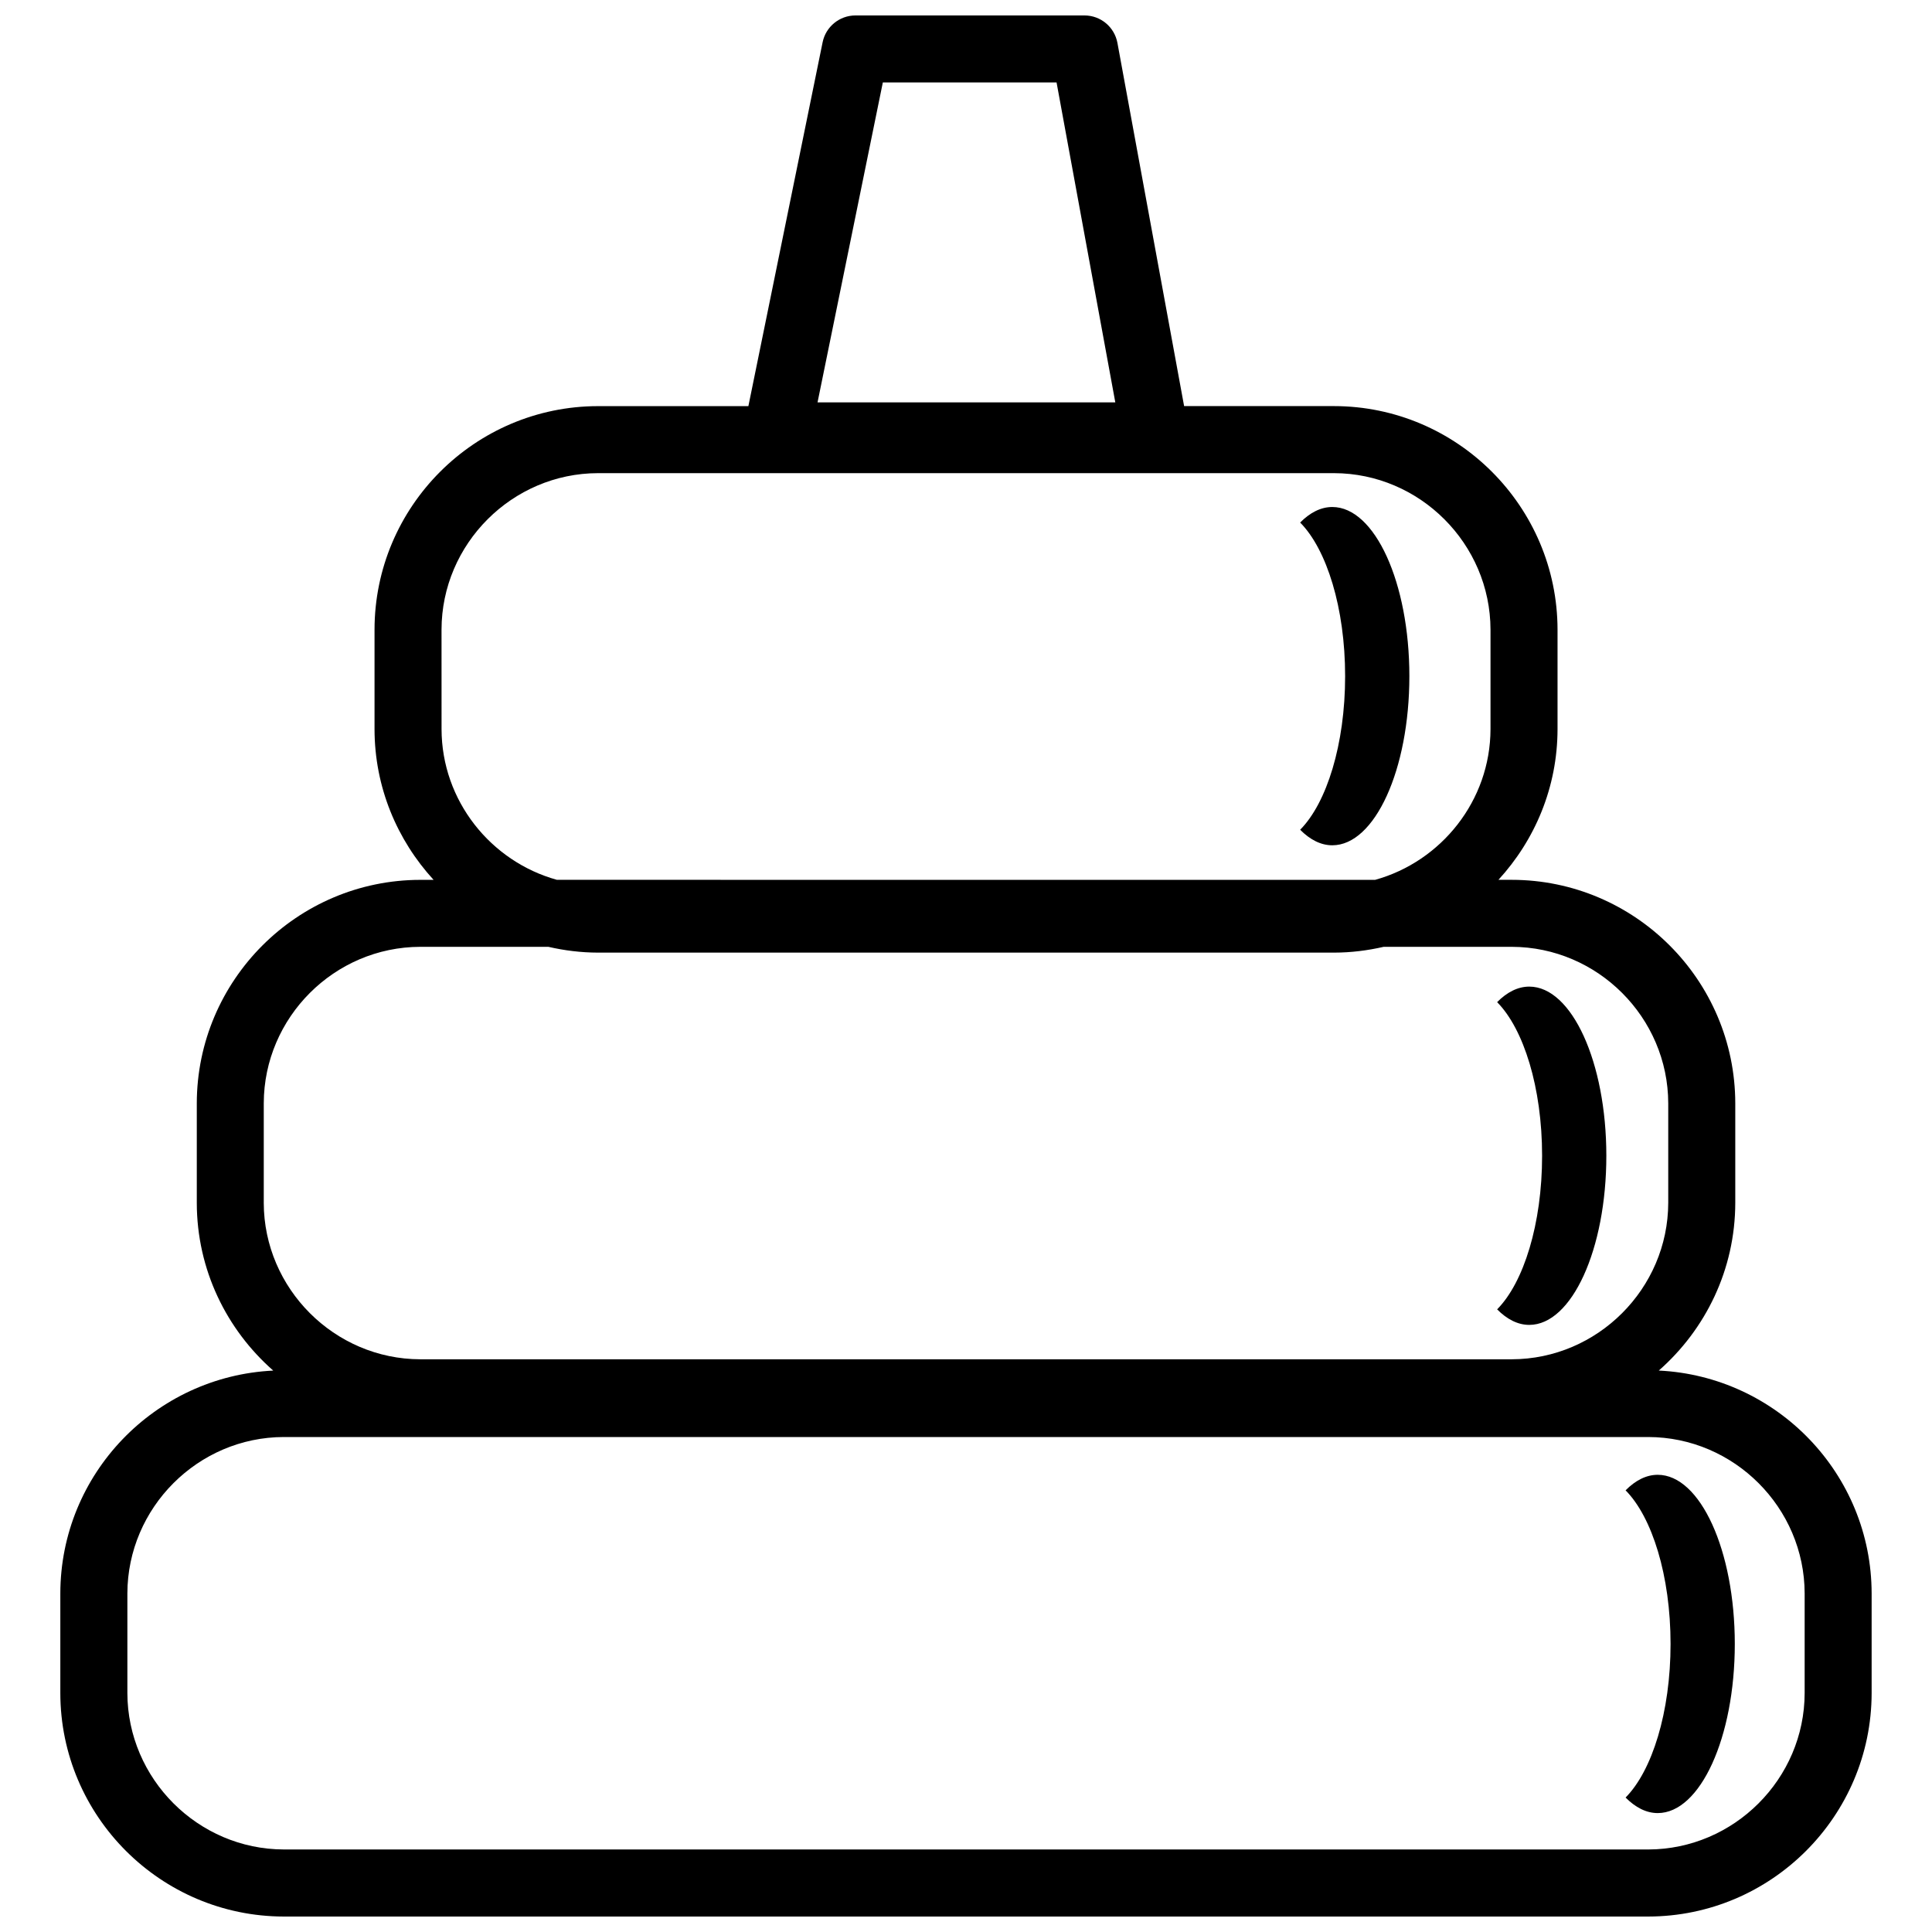 <?xml version="1.0" encoding="UTF-8"?>
<!-- Uploaded to: ICON Repo, www.iconrepo.com, Generator: ICON Repo Mixer Tools -->
<svg width="800px" height="800px" version="1.1" viewBox="144 144 512 512" xmlns="http://www.w3.org/2000/svg">
 <defs>
  <clipPath id="a">
   <path d="m159 148.09h482v503.81h-482z"/>
  </clipPath>
 </defs>
 <g clip-path="url(#a)">
  <path d="m583.6 507.21c12.371-10.863 20.242-26.738 20.266-44.445v-26.375c-0.043-32.637-26.602-59.195-59.227-59.227h-3.535c9.676-10.547 15.645-24.539 15.66-39.938v-26.371c-0.047-32.637-26.609-59.199-59.234-59.234h-39.727l-17.672-96.25c-0.785-4.219-4.441-7.277-8.734-7.277h-60.695c-4.215 0-7.859 2.981-8.699 7.106l-19.672 96.43h-39.848c-32.637 0.031-59.199 26.598-59.227 59.234v26.371c0.016 15.398 5.981 29.383 15.652 39.938h-3.516c-32.637 0.031-59.199 26.59-59.238 59.227v26.375c0.016 17.703 7.887 33.582 20.258 44.445-31.332 1.516-56.387 27.391-56.422 59.082v26.375c0.031 32.633 26.598 59.184 59.227 59.227h361.57c32.633-0.043 59.184-26.598 59.219-59.227v-26.375c-0.031-31.691-25.082-57.57-56.406-59.09zm-205.64-341.36h46.039l15.57 84.789h-78.914zm-116.95 145.01c0.031-22.75 18.727-41.434 41.465-41.469h195.06c22.738 0.039 41.414 18.719 41.465 41.469v26.371c-0.039 18.969-13.059 35.078-30.566 39.938l-216.85-0.004c-17.516-4.852-30.539-20.969-30.566-39.938zm-47.109 151.9v-26.375c0.043-22.754 18.715-41.422 41.477-41.465h33.949c4.234 0.973 8.629 1.527 13.148 1.535h195.06c4.523-0.004 8.91-0.562 13.148-1.535h33.953c22.738 0.043 41.422 18.711 41.465 41.465v26.375c-0.043 22.73-18.727 41.422-41.465 41.465h-289.26c-22.75-0.043-41.434-18.738-41.477-41.465zm408.35 129.91c-0.031 22.734-18.727 41.422-41.461 41.461l-361.57-0.004c-22.746-0.039-41.422-18.727-41.465-41.461v-26.375c0.043-22.746 18.719-41.434 41.465-41.465h361.57c22.734 0.031 41.426 18.719 41.461 41.465zm-125.18-224.66c11.281 0 20.426-20.07 20.426-44.824s-9.148-44.824-20.426-44.824c-3.043 0-5.922 1.496-8.516 4.117 7.027 7.094 11.918 22.625 11.918 40.707s-4.891 33.621-11.918 40.707c2.594 2.617 5.469 4.117 8.516 4.117zm52.199 127.1c11.281 0 20.426-20.07 20.426-44.824s-9.148-44.824-20.426-44.824c-3.043 0-5.922 1.496-8.516 4.117 7.027 7.094 11.918 22.625 11.918 40.707 0 18.082-4.891 33.621-11.918 40.707 2.598 2.621 5.469 4.117 8.516 4.117zm34.043 39.727c-3.043 0-5.922 1.496-8.516 4.117 7.027 7.094 11.918 22.625 11.918 40.707 0 18.082-4.891 33.621-11.918 40.707 2.594 2.613 5.473 4.117 8.516 4.117 11.281 0 20.426-20.07 20.426-44.824s-9.145-44.824-20.426-44.824z"/>
 </g>
</svg>